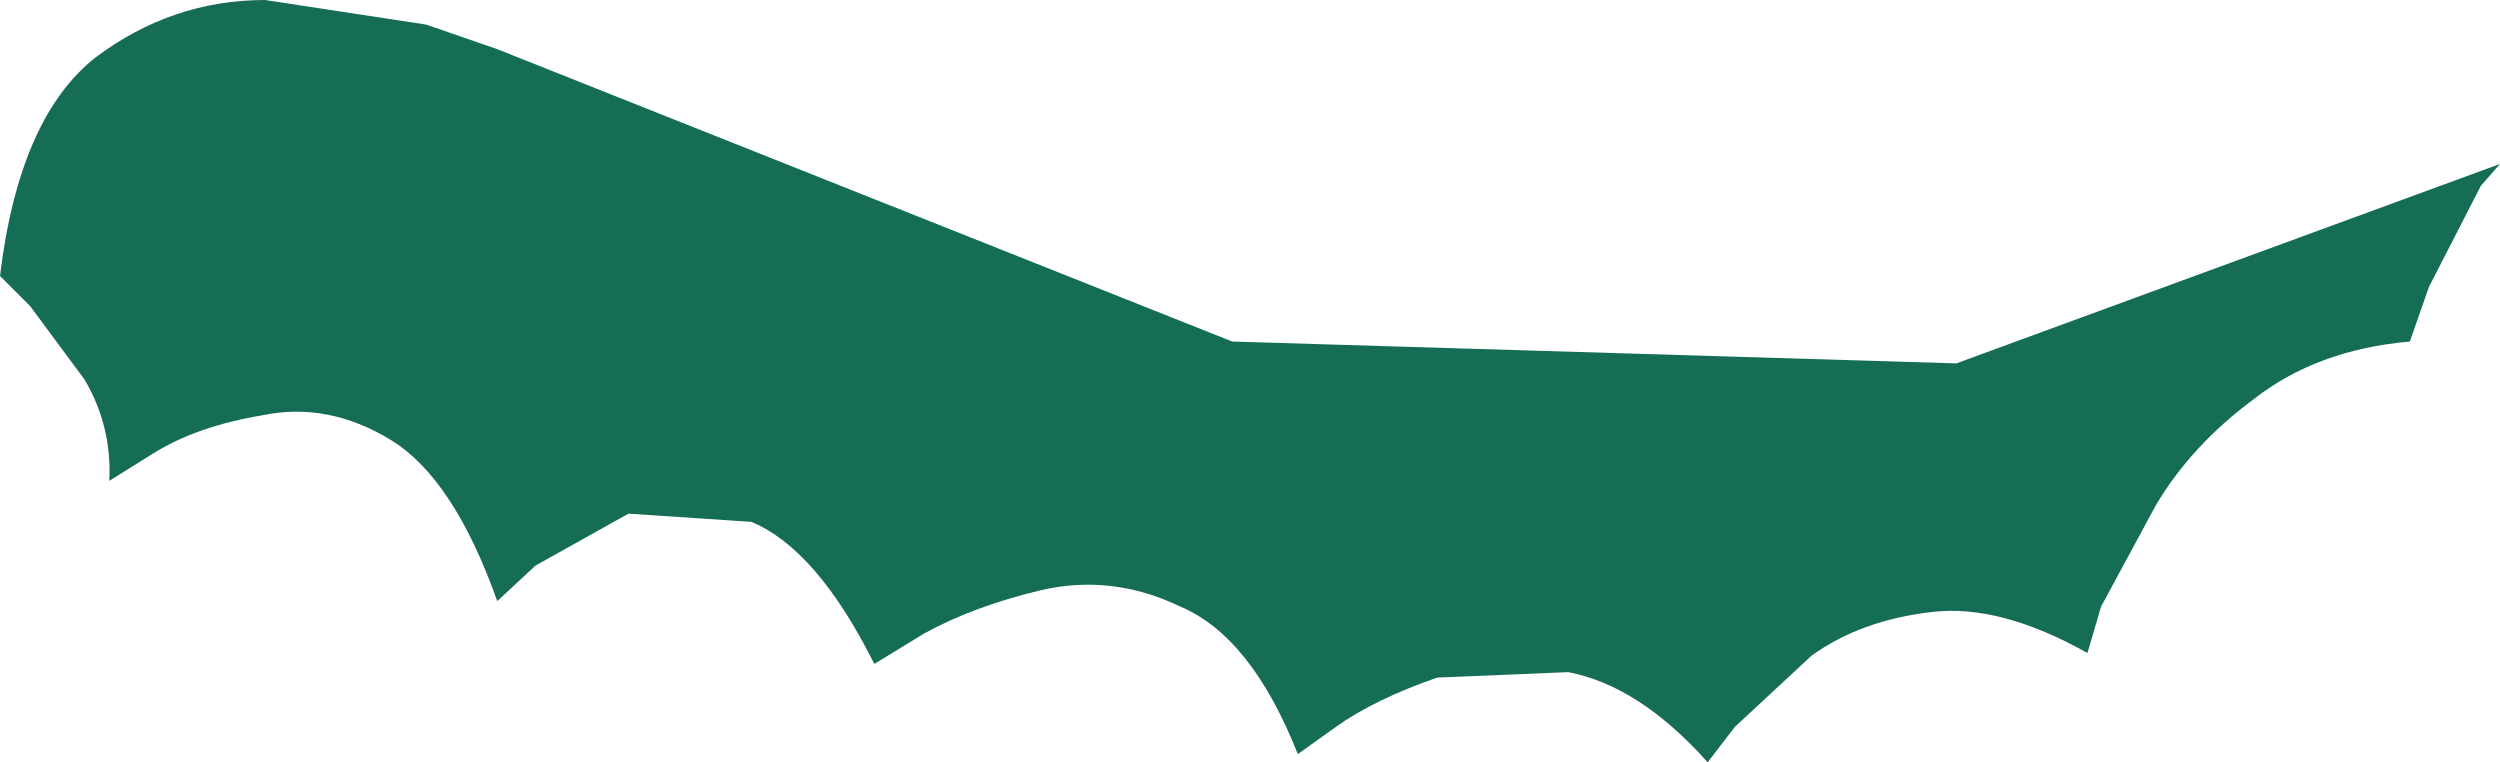 <?xml version="1.0" encoding="UTF-8" standalone="no"?>
<svg xmlns:xlink="http://www.w3.org/1999/xlink" height="13.95px" width="45.75px" xmlns="http://www.w3.org/2000/svg">
  <g transform="matrix(1.0, 0.0, 0.0, 1.0, 0.0, 0.0)">
    <path d="M45.75 3.0 L45.4 3.4 44.45 5.25 44.1 6.25 Q42.4 6.4 41.25 7.3 40.1 8.15 39.45 9.25 L38.45 11.1 38.2 11.95 Q36.6 11.05 35.35 11.2 34.05 11.35 33.15 12.0 L31.75 13.3 31.25 13.95 Q30.0 12.55 28.7 12.3 L26.3 12.4 Q25.15 12.8 24.45 13.3 L23.75 13.8 Q22.9 11.65 21.6 11.1 20.35 10.5 19.05 10.8 17.8 11.1 16.9 11.6 L16.0 12.15 Q14.95 10.05 13.75 9.55 L11.5 9.4 9.8 10.35 9.1 11.0 Q8.3 8.75 7.15 8.05 6.0 7.35 4.8 7.6 3.6 7.8 2.8 8.3 L2.0 8.8 Q2.05 7.8 1.55 6.95 L0.55 5.6 0.0 5.05 Q0.35 2.15 1.75 1.05 3.15 0.0 4.85 0.0 L7.8 0.45 9.1 0.9 22.55 6.25 35.8 6.65 45.75 3.0" fill="#156d56" fill-rule="evenodd" stroke="none"/>
  </g>
</svg>
